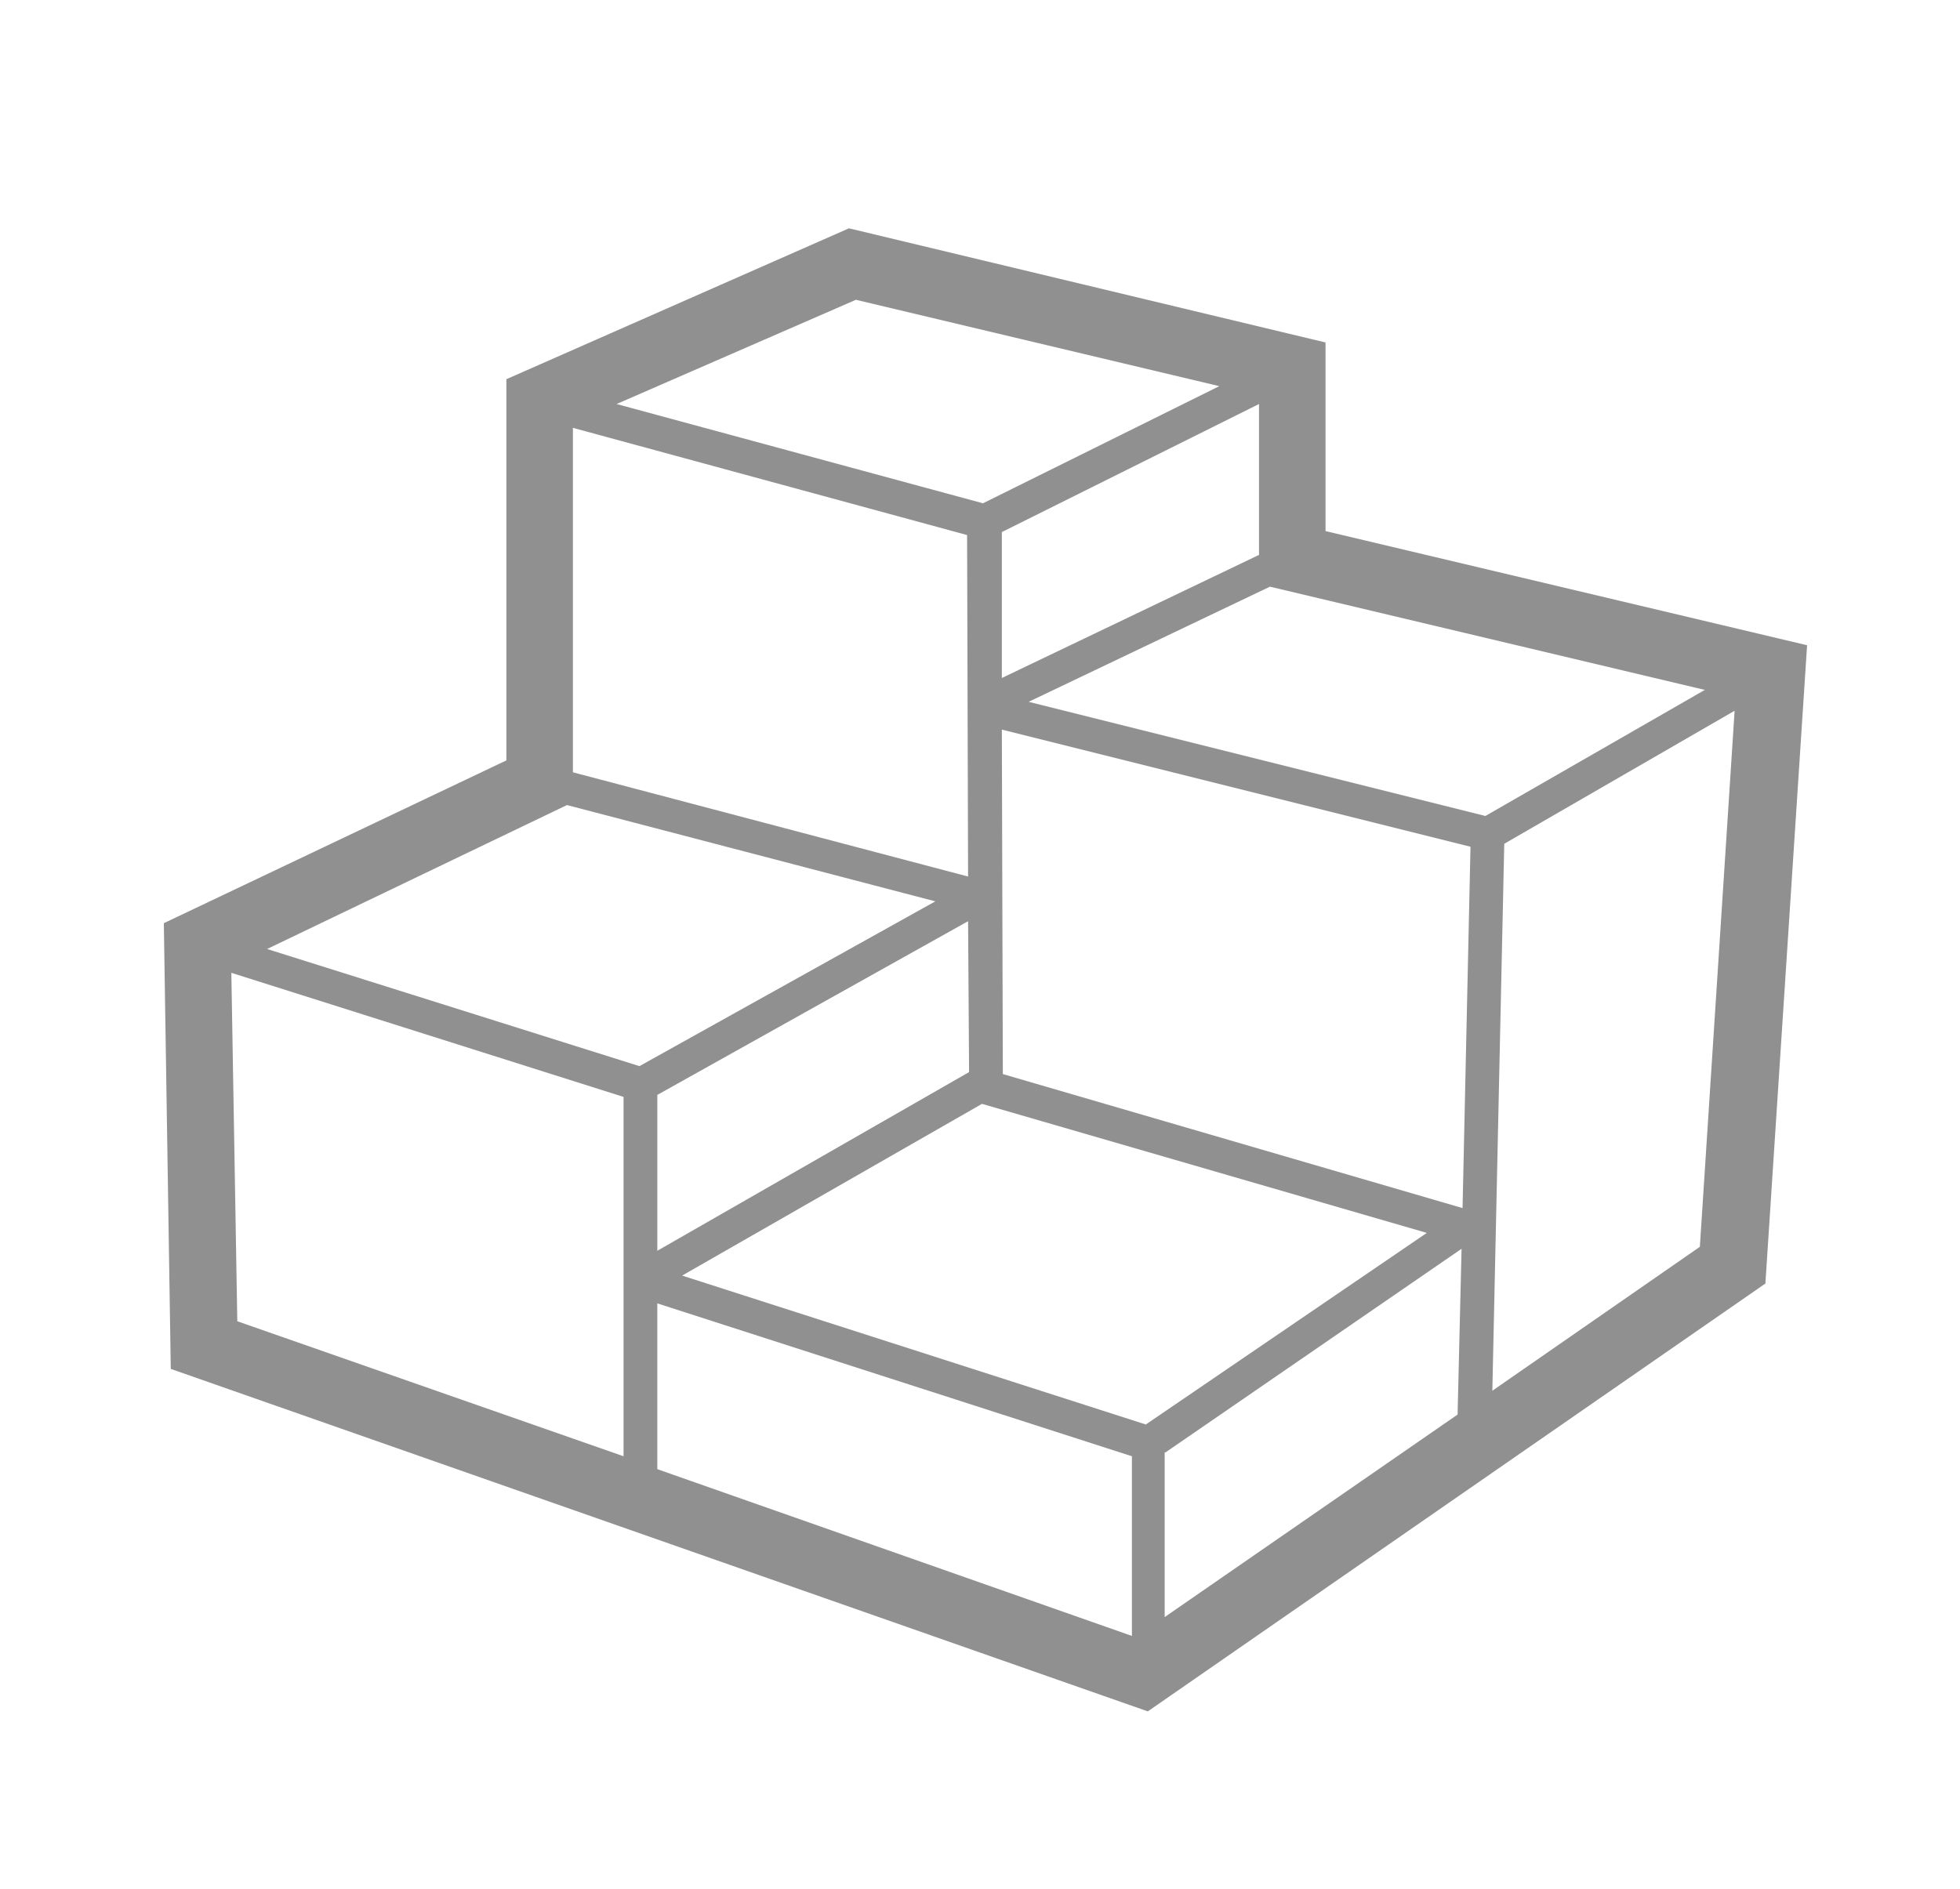 <svg xmlns="http://www.w3.org/2000/svg" xmlns:xlink="http://www.w3.org/1999/xlink" id="Layer_1" x="0px" y="0px" viewBox="0 0 197.4 190.3" style="enable-background:new 0 0 197.4 190.3;" xml:space="preserve">
<style type="text/css">
	.st0{fill:#8F908F;}
	.st1{fill:#FDFDFD;}
</style>
<path class="st0" d="M133.5,53.5v-19L85.5,23L51,38.2v38.4L16.5,93l0.7,44.9l98.4,34.5l62.2-43.1L182,65L133.5,53.5z M171.7,69.5  l-22.1,12.7l-46-11.5l24.3-11.6L171.7,69.5z M57.7,43.1l39.7,10.8l0.1,34.4L57.7,77.8V43.1z M126.8,55.9l-25.9,12.4l0-14.7  l25.9-12.9V55.9z M147.3,121.7L101,108.2l-0.1-34.7l47.2,11.8L147.3,121.7z M115.4,143.5l-46.7-15l30.2-17.3l44.8,13L115.4,143.5z   M97.6,108l-31.4,18v-15.7l31.3-17.5L97.6,108z M66.2,131.3l47.8,15.4v18.1L66.2,148V131.3z M117.4,146.3l29.8-20.5l-0.4,16.7  l-29.5,20.4V146.3z M86.2,30.2l36.6,8.7L99,50.7l-36.9-10L86.2,30.2z M57.1,81.1l37.1,9.7l-29.8,16.6L26.9,95.6L57.1,81.1z M23.3,98  l39.5,12.5v36.2l-38.9-13.6L23.3,98z M150.3,140.1l1.2-55.1l23.2-13.4l-3.5,54L150.3,140.1z"></path>
</svg>